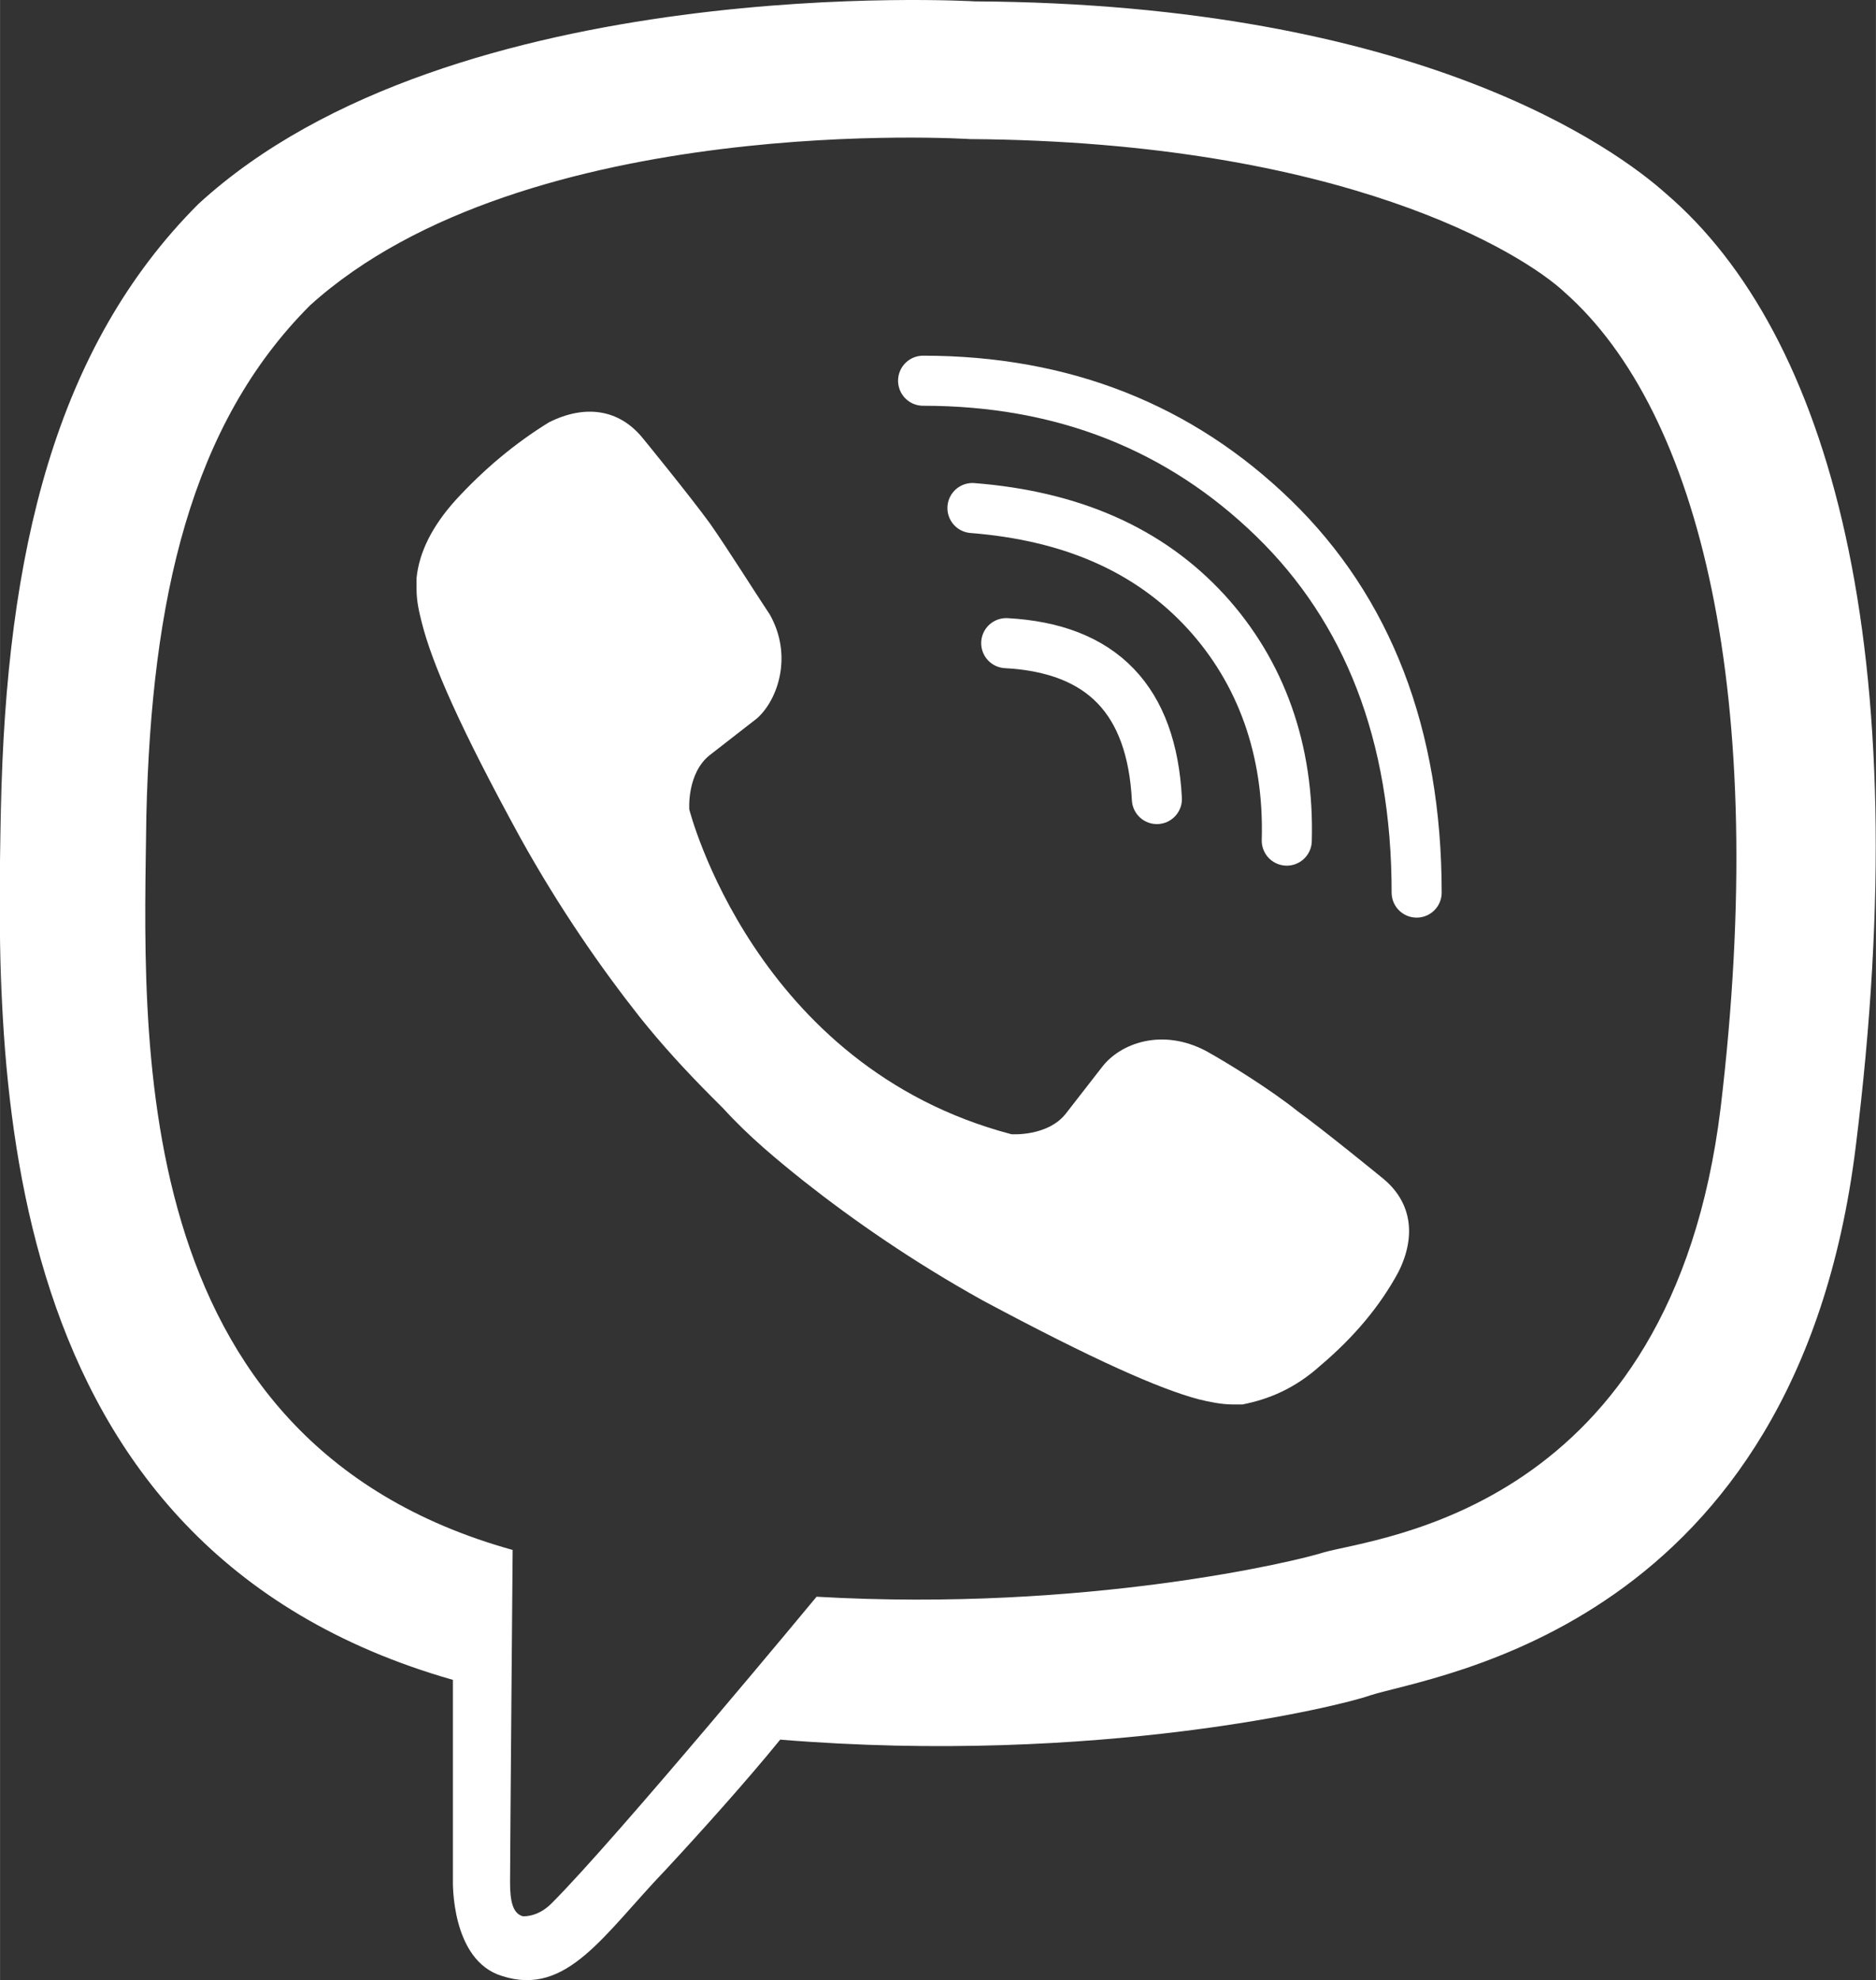 <?xml version="1.0" encoding="UTF-8" standalone="no"?>
<svg
   xmlns:dc="http://purl.org/dc/elements/1.1/"
   xmlns:cc="http://creativecommons.org/ns#"
   xmlns:rdf="http://www.w3.org/1999/02/22-rdf-syntax-ns#"
   xmlns:svg="http://www.w3.org/2000/svg"
   xmlns="http://www.w3.org/2000/svg"
   xmlns:sodipodi="http://sodipodi.sourceforge.net/DTD/sodipodi-0.dtd"
   xmlns:inkscape="http://www.inkscape.org/namespaces/inkscape"
   id="Layer_1"
   width="72.215"
   height="76.207"
   inkscape:version="1.0.1 (3bc2e813f5, 2020-09-07)"
   sodipodi:docname="Viber_logo_2018.svg"
   viewBox="0 0 72.214 76.21"
   version="1.1">
  <rect x="0" y="0" width="72.214" height="76.21" fill="#333333" stroke="none"/>
  <defs
     id="defs102" />
  <sodipodi:namedview
     bordercolor="#ffffff"
     borderopacity="1"
     gridtolerance="10"
     guidetolerance="10"
     inkscape:current-layer="g84"
     inkscape:cx="183.33013"
     inkscape:cy="45.604568"
     inkscape:pageopacity="0"
     inkscape:pageshadow="2"
     inkscape:window-height="1017"
     inkscape:window-maximized="1"
     inkscape:window-width="1920"
     inkscape:window-x="1912"
     inkscape:window-y="-8"
     inkscape:zoom="2"
     objecttolerance="10"
     pagecolor="#ffffff"
     showgrid="false"
     id="namedview58"
     inkscape:document-rotation="0"
     fit-margin-top="0"
     fit-margin-left="0"
     fit-margin-right="0"
     fit-margin-bottom="0" />
  <g
     id="g84"
     transform="translate(-429.267,-345.047)">
    <g
       id="g82">
      <path
         id="path72"
         d="m 493.4,352.5 c -1.9,-1.7 -9.5,-7.3 -26.6,-7.4 0,0 -20.1,-1.2 -29.9,7.8 -5.5,5.5 -7.4,13.4 -7.6,23.3 -0.2,9.9 -0.5,28.4 17.4,33.5 v 7.7 c 0,0 -0.1,3.1 1.9,3.7 2.5,0.8 3.9,-1.6 6.3,-4.1 1.3,-1.4 3.1,-3.4 4.4,-5 12.2,1 21.6,-1.3 22.7,-1.7 2.5,-0.8 16.4,-2.6 18.7,-21.1 2.4,-19.2 -1,-31.3 -7.3,-36.7 z m 2.1,35.2 c -1.9,15.5 -13.2,16.5 -15.3,17.1 -0.9,0.3 -9.1,2.3 -19.5,1.7 0,0 -7.7,9.3 -10.2,11.8 -0.4,0.4 -0.8,0.5 -1.1,0.5 -0.4,-0.1 -0.5,-0.6 -0.5,-1.3 0,-1 0.1,-12.8 0.1,-12.8 -15.1,-4.2 -14.2,-20 -14.1,-28.3 0.2,-8.3 1.7,-15 6.3,-19.6 8.3,-7.5 25.4,-6.4 25.4,-6.4 14.4,0.1 21.3,4.4 22.9,5.9 5.2,4.6 7.9,15.5 6,31.4 z"
         fill="#ffffff"
         inkscape:connector-curvature="0" />
      <path
         id="path74"
         d="m 473.8,375.8 c -0.2,-3.8 -2.1,-5.8 -5.8,-6"
         fill="none"
         stroke="#ffffff"
         stroke-linecap="round"
         stroke-linejoin="round"
         stroke-width="1.927"
         inkscape:connector-curvature="0" />
      <path
         id="path76"
         d="m 478.8,377.4 c 0.1,-3.5 -1,-6.5 -3.1,-8.8 -2.2,-2.4 -5.2,-3.7 -9,-4"
         fill="none"
         stroke="#ffffff"
         stroke-linecap="round"
         stroke-linejoin="round"
         stroke-width="1.927"
         inkscape:connector-curvature="0" />
      <path
         id="path78"
         d="m 483.8,379.4 c 0,-6.1 -1.9,-10.9 -5.5,-14.4 -3.6,-3.5 -8.1,-5.3 -13.5,-5.3"
         fill="none"
         stroke="#ffffff"
         stroke-linecap="round"
         stroke-linejoin="round"
         stroke-width="1.927"
         inkscape:connector-curvature="0" />
      <path
         id="path80"
         d="m 468.2,388.7 c 0,0 1.4,0.1 2.1,-0.8 l 1.4,-1.8 c 0.7,-0.9 2.3,-1.5 4,-0.6 0.9,0.5 2.5,1.5 3.5,2.3 1.1,0.8 3.3,2.6 3.3,2.6 1.1,0.9 1.3,2.2 0.6,3.6 -0.7,1.3 -1.7,2.5 -3,3.6 -1,0.9 -2,1.3 -3,1.5 h -0.4 c -0.4,0 -0.9,-0.1 -1.3,-0.2 -1.5,-0.4 -4,-1.5 -8.3,-3.8 -2.7,-1.5 -5,-3.1 -6.9,-4.6 -1,-0.8 -2.1,-1.7 -3.1,-2.8 l -0.4,-0.4 c -1.1,-1.1 -2,-2.1 -2.8,-3.1 -1.5,-1.9 -3.1,-4.2 -4.6,-6.9 -2.3,-4.2 -3.4,-6.7 -3.8,-8.3 -0.1,-0.4 -0.2,-0.8 -0.2,-1.3 v -0.4 c 0.1,-1 0.6,-2 1.5,-3 1.1,-1.2 2.3,-2.2 3.6,-3 1.4,-0.7 2.7,-0.5 3.6,0.6 0,0 1.8,2.2 2.6,3.3 0.7,1 1.7,2.6 2.3,3.5 0.9,1.6 0.3,3.3 -0.5,4 l -1.8,1.4 c -0.9,0.7 -0.8,2.1 -0.8,2.1 0,0 2.5,9.9 12.4,12.5 z"
         fill="#ffffff"
         inkscape:connector-curvature="0" />
    </g>
  </g>
</svg>
